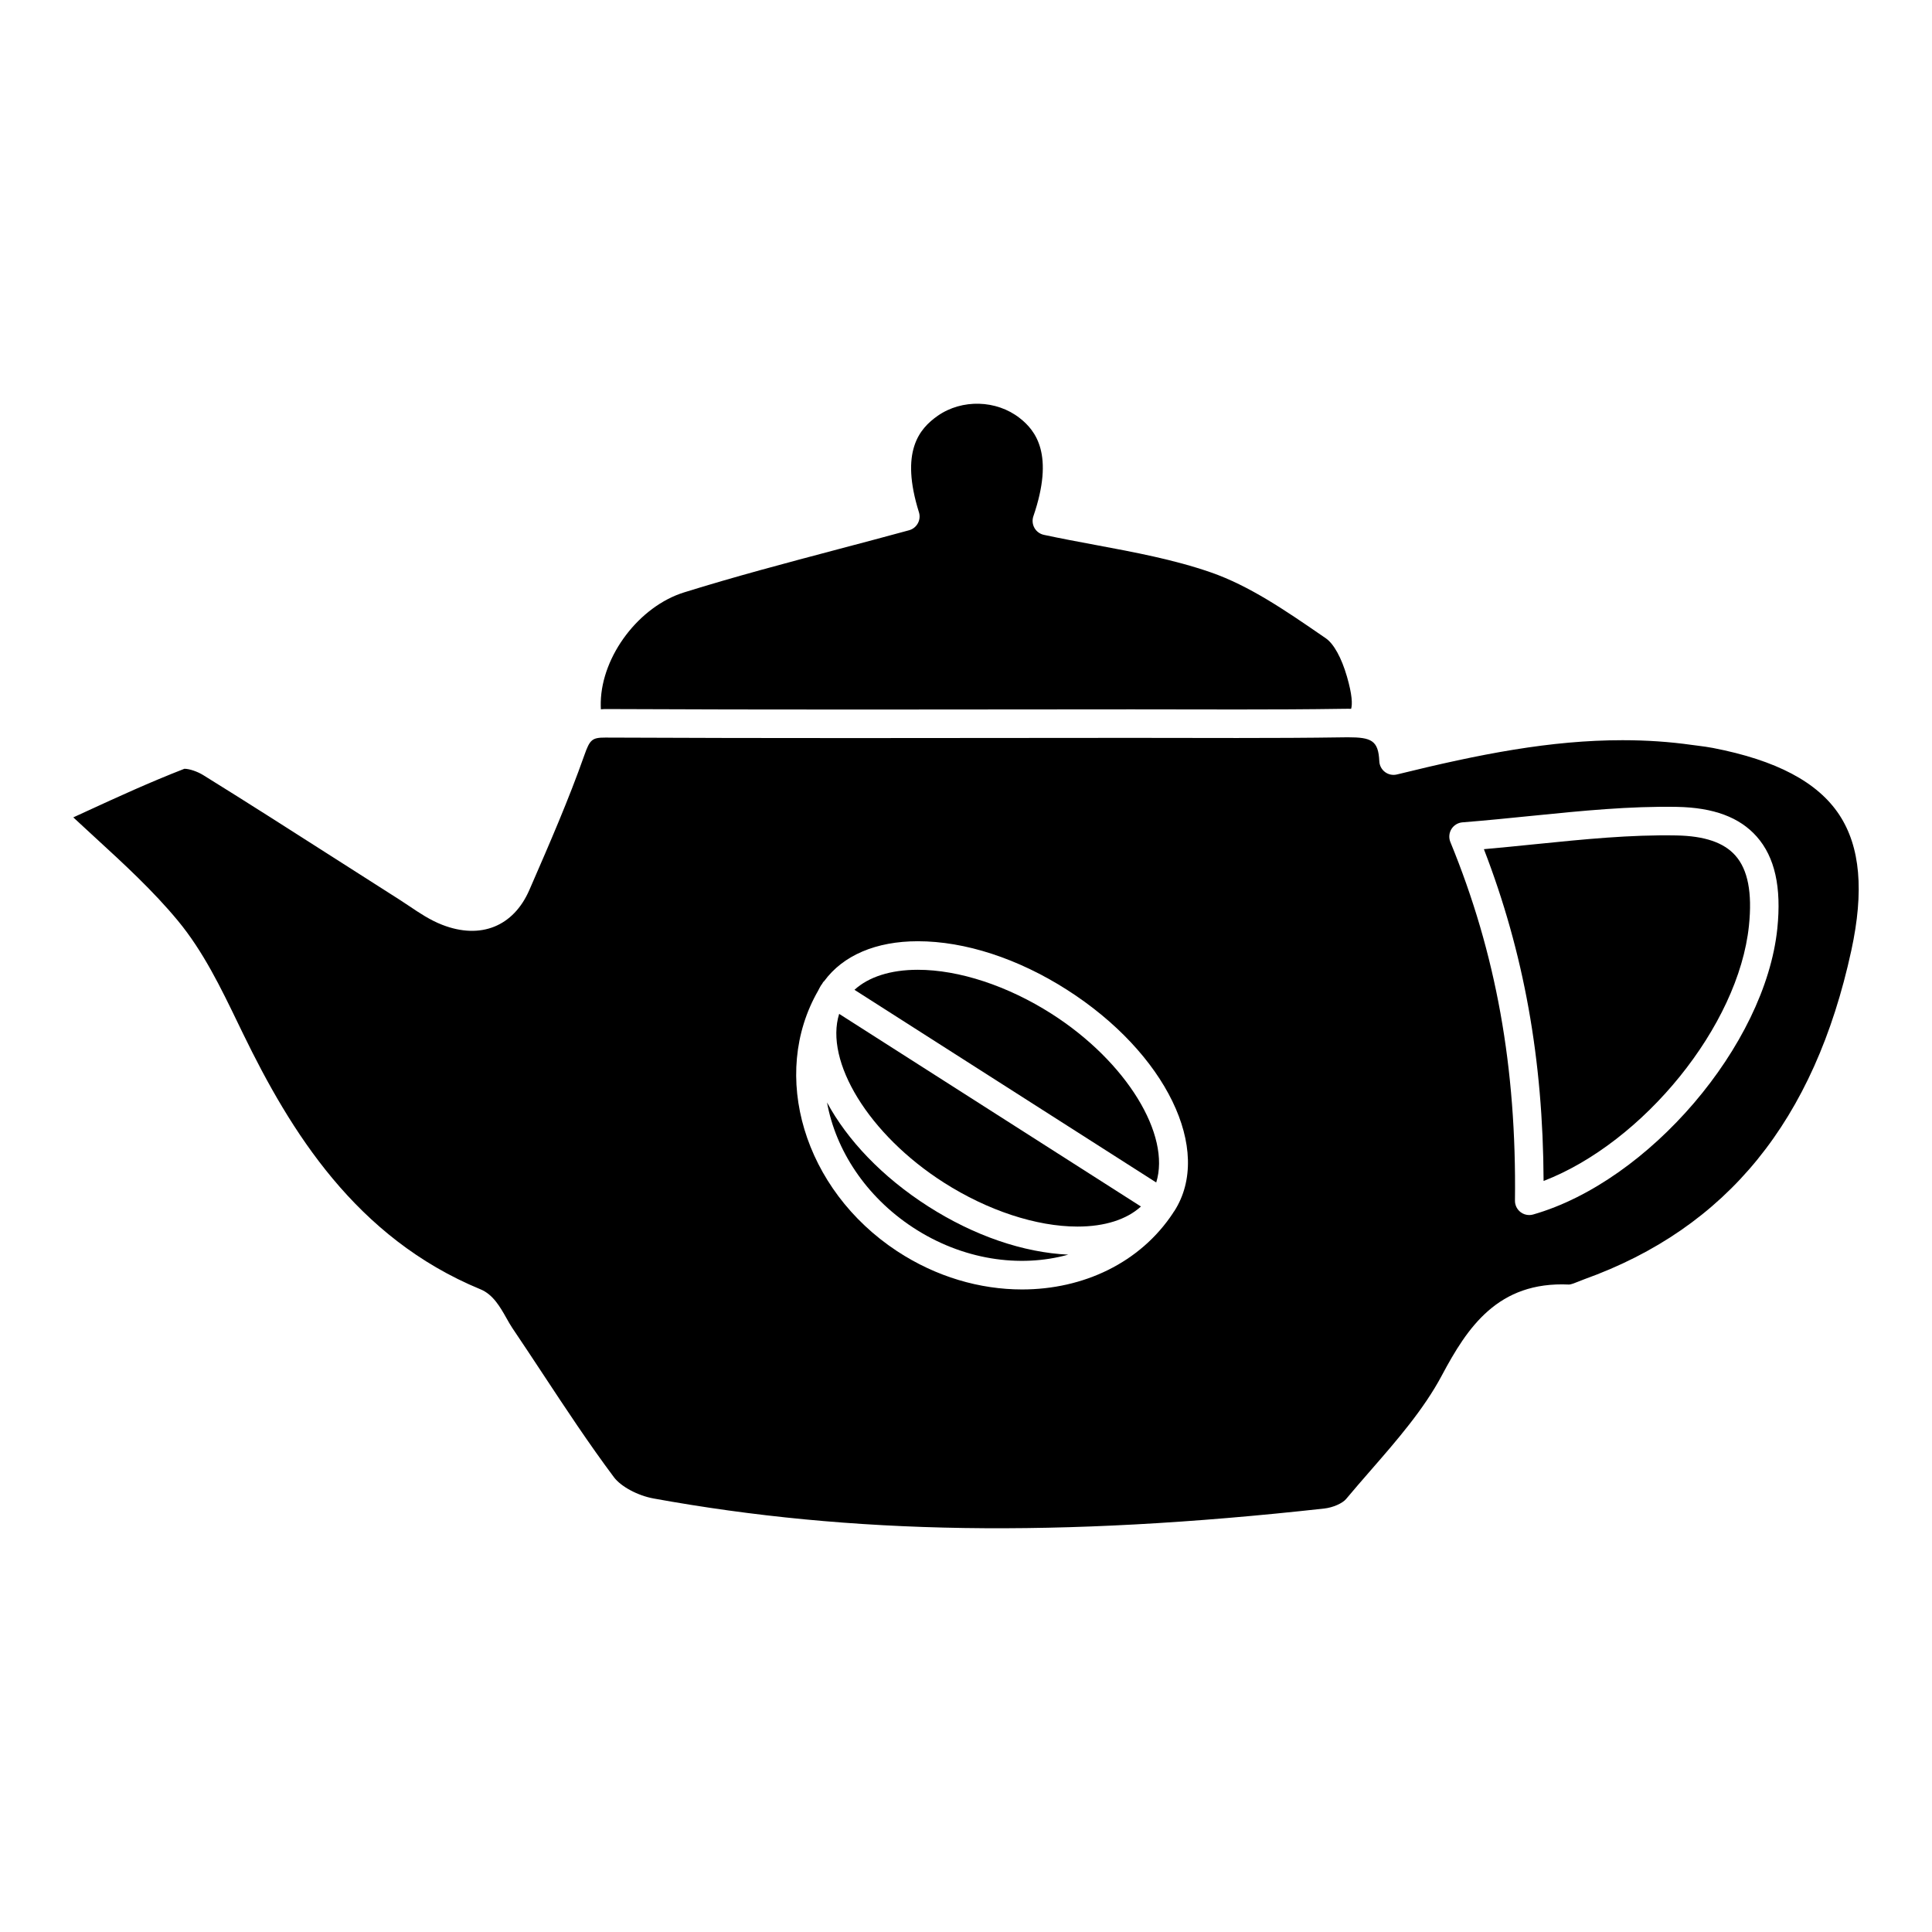 <?xml version="1.0" encoding="UTF-8"?>
<!-- Uploaded to: ICON Repo, www.svgrepo.com, Generator: ICON Repo Mixer Tools -->
<svg fill="#000000" width="800px" height="800px" version="1.1" viewBox="144 144 512 512" xmlns="http://www.w3.org/2000/svg">
 <g fill-rule="evenodd">
  <path d="m394.12 457.39c11.609 7.41 24.52 11.664 35.434 11.664 7.238 0 13.027-1.879 16.809-5.316l-79.977-51.051c-3.914 12.527 7.758 31.949 27.734 44.703z"/>
  <path d="m390.05 463.75c-12.309-7.859-21.543-17.699-26.879-27.59 2.281 12.559 10.203 24.859 22.703 33.086 13.133 8.641 28.375 10.828 41.227 7.246-11.871-0.543-24.906-4.988-37.051-12.742z"/>
  <path d="m450.41 457.37c3.914-12.523-7.758-31.953-27.734-44.703-11.617-7.41-24.531-11.664-35.441-11.664-7.234 0-13.02 1.879-16.793 5.309z"/>
  <path d="m607.49 389.31c0.902-8.758-0.277-14.836-3.598-18.586-3.047-3.445-8.156-5.188-15.602-5.324-12.262-0.23-24.461 1.012-37.543 2.332-4.41 0.449-8.898 0.902-13.496 1.309 10.609 27.469 15.68 55.664 15.816 87.926 26.422-10.188 51.676-41.051 54.422-67.656z"/>
  <path d="m369.92 332.04 74.035-0.055 27.875 0.035c9.355 0 18.715-0.035 28.066-0.176l1.324-0.012c0.25 0 0.559 0.004 0.848 0.012 0.348-1.25 0.293-3.699-1.113-8.551-1.445-4.992-3.496-8.695-5.617-10.152l-1.328-0.91c-9.301-6.394-18.914-13-29.137-16.547-9.766-3.391-20.344-5.359-30.578-7.269-4.57-0.852-9.133-1.703-13.664-2.676-1.055-0.227-1.965-0.898-2.492-1.832-0.527-0.938-0.637-2.062-0.289-3.082 5.621-16.41 0.621-22.723-3.633-26.043-6.16-4.82-15.281-5.066-21.688-0.609-4.969 3.465-10.027 9.512-5.004 25.578 0.309 0.977 0.203 2.039-0.293 2.941-0.492 0.902-1.328 1.562-2.316 1.832-6.223 1.699-12.398 3.336-18.535 4.957-14.207 3.762-27.629 7.316-41.109 11.516-11.879 3.703-21.781 16.746-22.066 29.066-0.016 0.73 0 1.355 0.031 1.914 0.363-0.016 0.691-0.07 1.078-0.07 21.953 0.102 43.781 0.133 65.605 0.133z"/>
  <path d="m271.34 485.68c3.34 1.379 5.227 4.711 6.887 7.66 0.504 0.898 1.004 1.785 1.531 2.574 2.715 4.016 5.387 8.07 8.062 12.121 6.019 9.133 12.254 18.582 18.863 27.422 1.867 2.5 6.297 4.883 10.523 5.656 52.402 9.527 107.55 10.445 177.74 2.66 2.266-0.25 4.805-1.355 5.777-2.516 2.133-2.551 4.332-5.082 6.539-7.617 6.918-7.941 14.066-16.152 18.859-25.172 6.758-12.68 14.828-24.93 33.641-24.051 0.59 0 1.652-0.434 2.594-0.816 0.488-0.195 0.969-0.395 1.449-0.57 37.883-13.598 61.035-42.098 70.809-87.129 3.422-15.77 2.379-27.531-3.184-35.969-5.715-8.664-16.66-14.461-33.469-17.715-1.289-0.25-2.586-0.418-3.875-0.586l-1.664-0.215c-6.019-0.848-12.047-1.258-18.43-1.258-19.035 0-37.668 3.629-59.781 9.078-1.102 0.273-2.262 0.039-3.168-0.641-0.906-0.68-1.461-1.727-1.512-2.856-0.246-5.516-2.098-6.352-8.324-6.352l-1.203 0.012c-9.395 0.141-18.785 0.176-28.188 0.176l-27.863-0.035-74.035 0.055c-21.828 0-43.672-0.031-65.504-0.133-3.488 0-4.098 0.523-5.551 4.66-4.156 11.785-9.215 23.402-14.102 34.637l-0.484 1.109c-4.195 9.637-12.906 13.18-23.09 9.211-3.234-1.258-6.051-3.152-8.77-4.984-0.863-0.578-1.723-1.16-2.59-1.707-5.301-3.371-10.602-6.758-15.891-10.141-11.984-7.664-23.973-15.332-36.059-22.828-1.582-0.977-3.691-1.688-5.012-1.688-9.211 3.582-17.73 7.492-25.961 11.281-1.176 0.539-2.332 1.074-3.481 1.598 1.961 1.828 3.918 3.633 5.879 5.426 7.508 6.887 15.266 14.012 21.828 21.945 6.723 8.113 11.418 17.828 15.961 27.227l1.316 2.715c12.562 25.844 29.871 54.105 62.926 67.754zm257.3-121.96c0.629-1.027 1.719-1.691 2.918-1.789 6.344-0.504 12.465-1.125 18.43-1.727 13.316-1.344 25.836-2.59 38.449-2.371 9.68 0.18 16.586 2.754 21.113 7.875 4.801 5.426 6.59 13.395 5.457 24.375-3.188 30.887-34.027 67-64.711 75.773-0.336 0.102-0.691 0.145-1.039 0.145-0.82 0-1.629-0.266-2.293-0.777-0.945-0.727-1.5-1.855-1.484-3.047 0.438-35.336-5.004-65.535-17.121-95.035-0.453-1.121-0.355-2.391 0.281-3.422zm-167.06 41.406c0.086-0.133 0.195-0.25 0.289-0.383 0.09-0.141 0.16-0.297 0.25-0.438 0.086-0.125 0.211-0.195 0.312-0.316 4.984-6.793 13.699-10.551 24.812-10.551 12.488 0 26.52 4.566 39.504 12.855 26.258 16.762 38.77 42.512 28.484 58.625-0.082 0.121-0.176 0.223-0.258 0.344-0.023 0.039-0.031 0.09-0.055 0.125-8.762 13.316-23.875 20.332-40.062 20.332-11.109 0-22.723-3.305-33.137-10.16-24.758-16.305-33.727-46.742-20.898-69.031 0.258-0.469 0.465-0.957 0.758-1.402z"/>
 </g>
</svg>